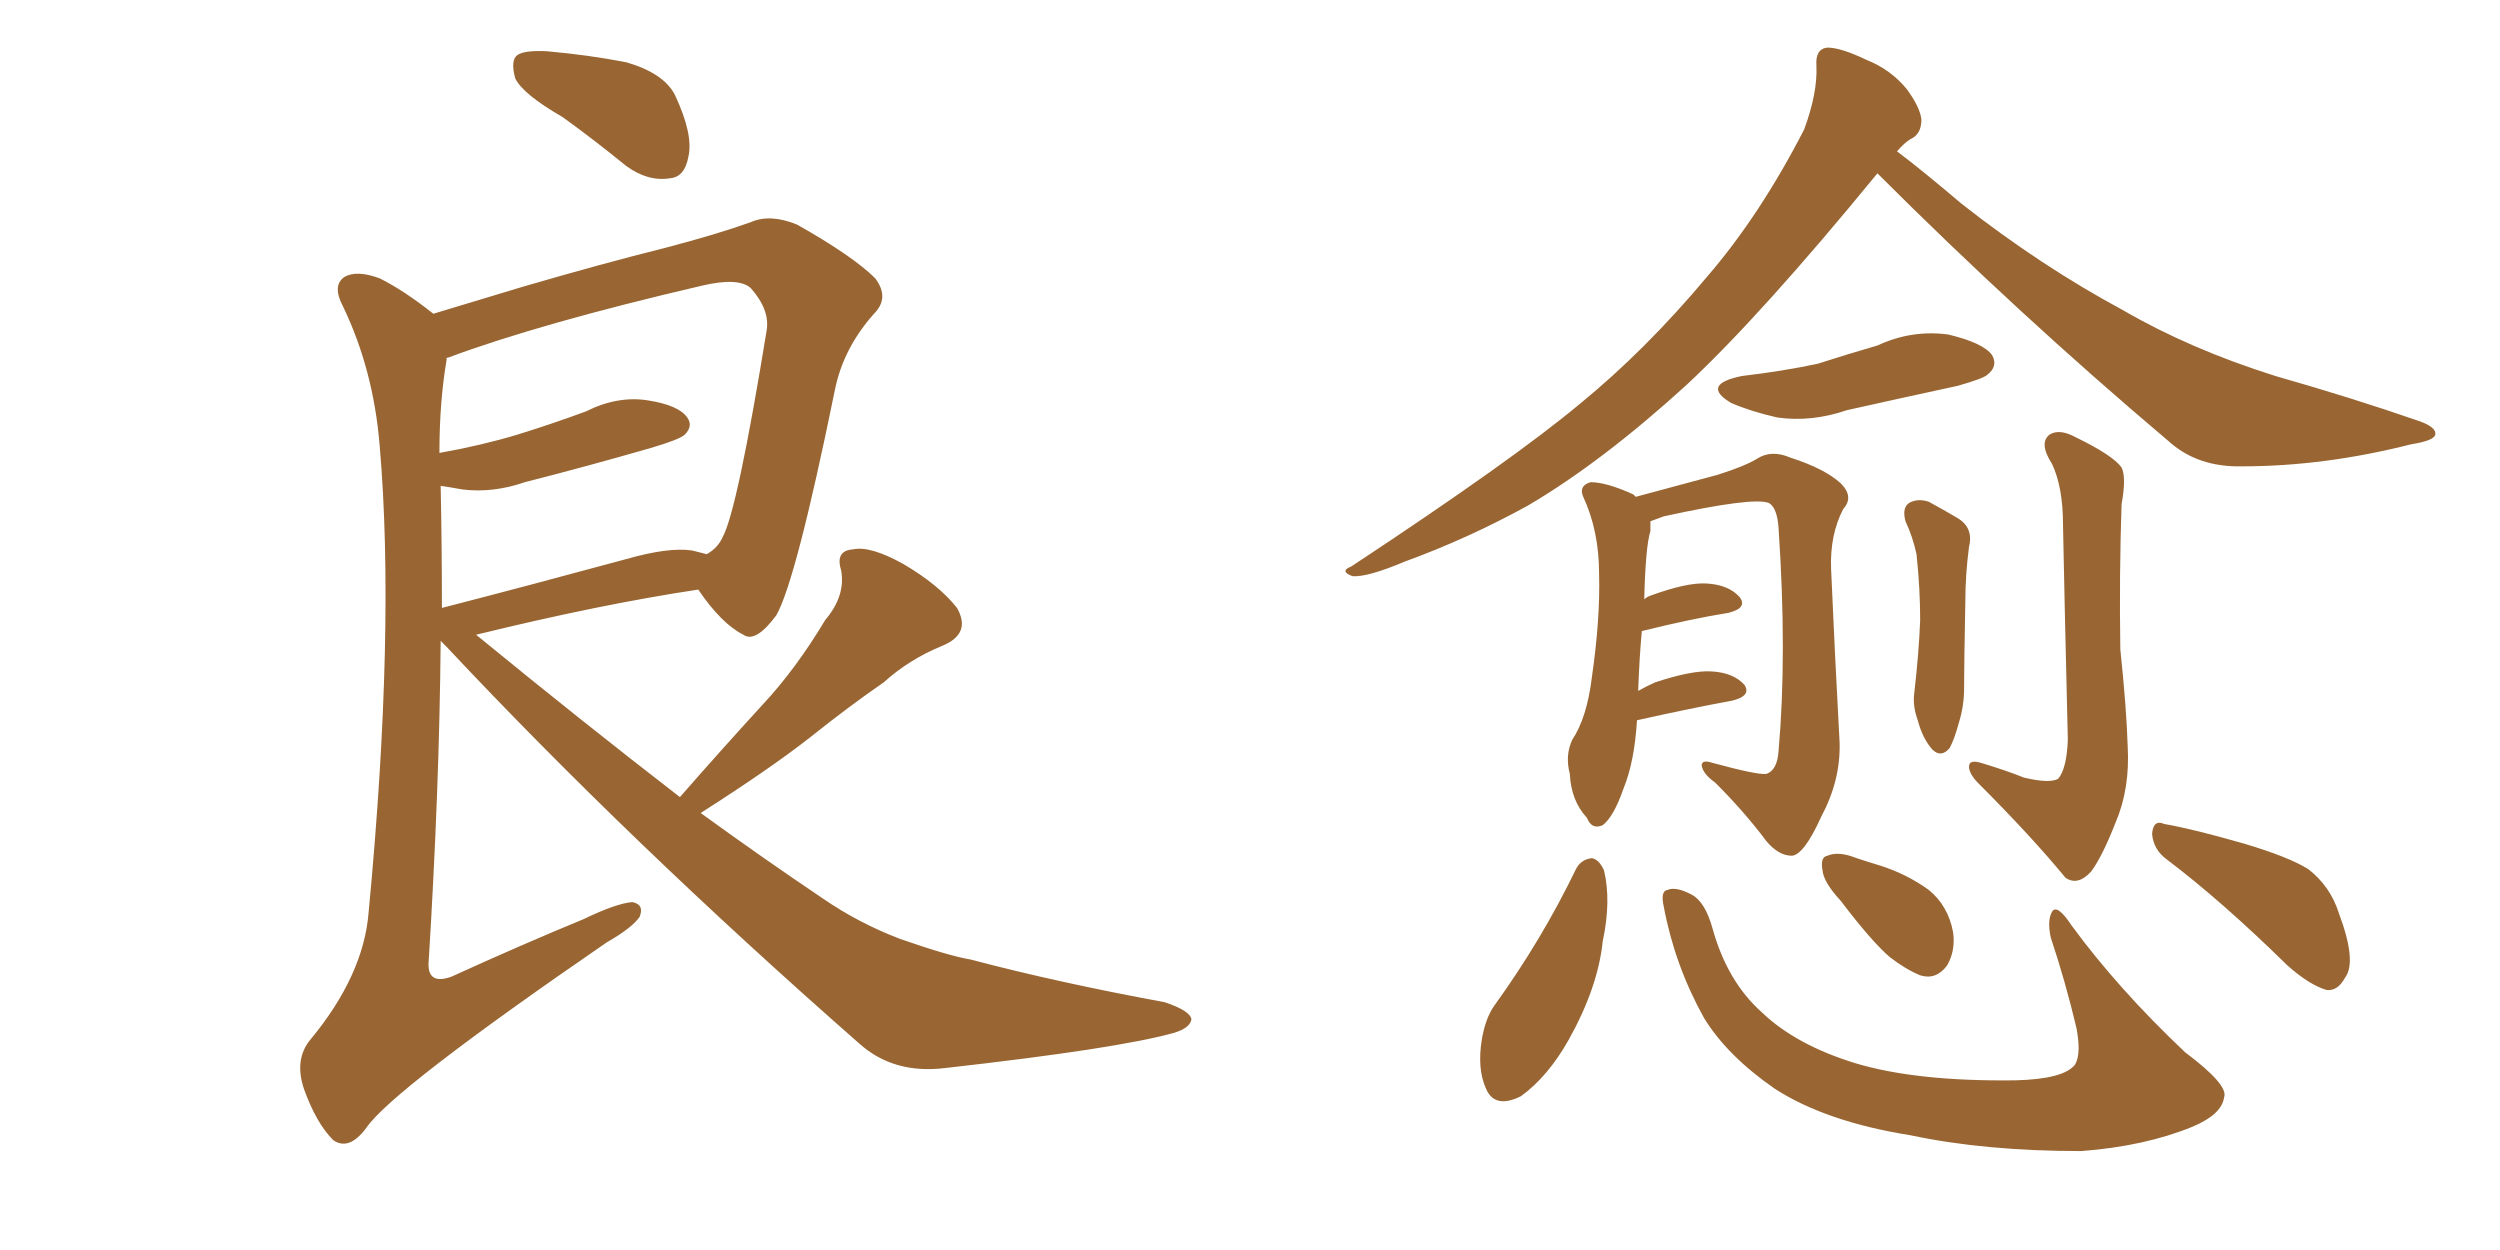 <svg xmlns="http://www.w3.org/2000/svg" xmlns:xlink="http://www.w3.org/1999/xlink" width="300" height="150"><path fill="#996633" padding="10" d="M67.53 14.06L67.53 14.06Q62.70 11.28 61.82 9.38L61.82 9.38Q61.23 7.18 62.11 6.59L62.11 6.59Q62.99 6.01 65.63 6.15L65.63 6.15Q70.61 6.59 75.15 7.47L75.15 7.47Q79.69 8.79 81.01 11.43L81.01 11.43Q83.20 16.11 82.62 18.75L82.62 18.75Q82.18 21.24 80.42 21.39L80.42 21.39Q77.78 21.83 75.15 19.92L75.15 19.92Q71.19 16.70 67.53 14.06ZM81.59 95.65L81.59 95.65Q86.72 89.79 91.55 84.52L91.55 84.52Q95.51 80.27 99.02 74.41L99.02 74.41Q101.51 71.48 100.93 68.41L100.93 68.41Q100.20 66.06 102.39 65.92L102.39 65.92Q104.44 65.48 108.40 67.68L108.40 67.68Q112.65 70.17 114.84 72.95L114.84 72.95Q116.60 76.03 113.09 77.49L113.09 77.49Q109.13 79.10 106.05 81.88L106.05 81.88Q101.81 84.81 97.41 88.33L97.41 88.33Q92.58 92.14 84.08 97.56L84.08 97.56Q91.55 102.98 98.73 107.81L98.73 107.81Q102.98 110.74 107.96 112.65L107.96 112.65Q113.82 114.70 116.46 115.14L116.46 115.14Q127.00 117.92 139.75 120.26L139.75 120.26Q142.82 121.29 142.97 122.31L142.97 122.31Q142.82 123.34 140.92 123.93L140.92 123.93Q134.18 125.83 113.38 128.17L113.38 128.17Q107.23 128.91 103.13 125.24L103.13 125.24Q75.59 101.07 53.61 77.64L53.61 77.64Q53.03 77.05 52.88 76.90L52.88 76.90Q52.73 94.63 51.42 115.72L51.42 115.72Q51.42 118.21 54.20 117.19L54.20 117.19Q62.55 113.38 70.02 110.30L70.02 110.30Q73.97 108.40 75.88 108.25L75.88 108.25Q77.34 108.54 76.76 110.01L76.76 110.01Q75.88 111.33 72.80 113.09L72.80 113.09Q47.02 130.81 43.95 135.35L43.95 135.35Q41.89 138.13 39.99 136.82L39.99 136.82Q37.94 134.77 36.47 130.66L36.47 130.66Q35.30 127.15 37.21 124.80L37.21 124.80Q43.65 117.04 44.24 109.42L44.24 109.42Q47.46 75.44 45.56 53.47L45.56 53.47Q44.82 44.38 41.16 36.77L41.16 36.77Q39.84 34.28 41.31 33.25L41.31 33.25Q42.77 32.37 45.56 33.40L45.56 33.40Q48.49 34.86 52.00 37.65L52.00 37.65Q56.84 36.18 62.70 34.42L62.70 34.42Q72.22 31.64 79.83 29.74L79.83 29.74Q85.99 28.13 90.09 26.66L90.09 26.66Q92.43 25.63 95.65 26.95L95.65 26.95Q102.39 30.76 105.03 33.40L105.03 33.40Q106.79 35.74 104.88 37.65L104.88 37.65Q101.22 41.75 100.20 46.73L100.20 46.73L100.20 46.73Q95.51 69.73 93.16 73.83L93.16 73.83Q90.67 77.20 89.21 76.17L89.21 76.17Q86.57 74.85 83.79 70.75L83.79 70.75Q72.07 72.51 57.13 76.17L57.13 76.17Q70.02 86.72 81.59 95.65ZM52.88 58.30L52.88 58.30L52.88 58.30Q53.03 65.33 53.03 72.95L53.03 72.95Q63.28 70.31 75.15 67.09L75.15 67.09Q80.27 65.63 83.06 66.06L83.06 66.06Q84.23 66.36 84.81 66.50L84.81 66.50Q86.13 65.77 86.72 64.45L86.72 64.45Q88.48 61.23 91.99 39.70L91.99 39.70Q92.43 37.21 90.09 34.57L90.09 34.57Q88.62 33.25 84.23 34.28L84.23 34.28Q64.75 38.82 53.76 42.92L53.76 42.92Q53.47 42.92 53.61 43.07L53.61 43.07Q52.73 48.19 52.73 54.35L52.73 54.35Q57.71 53.47 62.11 52.15L62.11 52.15Q66.36 50.83 70.31 49.37L70.31 49.37Q74.12 47.46 77.78 48.05L77.78 48.05Q81.45 48.63 82.47 50.10L82.47 50.10Q83.20 51.12 82.18 52.15L82.18 52.15Q81.59 52.73 78.08 53.76L78.08 53.76Q70.46 55.96 62.99 57.86L62.99 57.86Q59.18 59.18 55.52 58.74L55.52 58.74Q53.91 58.45 52.88 58.30ZM225.29 20.80L225.29 20.80Q211.38 37.79 202.44 46.14L202.44 46.14Q192.33 55.37 183.40 60.64L183.40 60.64Q176.22 64.60 168.60 67.38L168.60 67.38Q164.06 69.29 162.30 69.14L162.30 69.14Q160.69 68.55 162.16 67.97L162.16 67.97Q181.49 55.22 189.55 48.49L189.55 48.49Q197.46 42.04 204.93 33.11L204.93 33.11Q211.23 25.78 216.50 15.53L216.50 15.53Q218.12 11.13 217.97 7.91L217.97 7.91Q217.82 5.86 219.29 5.71L219.29 5.71Q220.90 5.71 223.97 7.18L223.97 7.18Q226.90 8.35 228.81 10.69L228.81 10.69Q230.42 12.89 230.57 14.36L230.57 14.36Q230.57 16.11 229.25 16.70L229.25 16.70Q228.52 17.14 227.64 18.16L227.64 18.16Q230.57 20.36 235.40 24.46L235.40 24.46Q244.92 31.93 254.74 37.21L254.74 37.21Q262.79 41.89 273.05 45.12L273.05 45.12Q282.28 47.75 290.33 50.54L290.33 50.54Q292.38 51.27 292.24 52.15L292.24 52.15Q292.09 52.88 289.31 53.32L289.31 53.32Q278.91 55.96 269.09 55.96L269.09 55.96Q263.67 56.10 260.16 52.88L260.16 52.88Q242.14 37.65 225.29 20.80ZM209.03 45.12L209.03 45.12Q214.01 44.53 218.12 43.65L218.12 43.65Q221.78 42.48 225.29 41.46L225.29 41.46Q229.39 39.55 233.79 40.14L233.79 40.14Q238.04 41.16 239.06 42.63L239.06 42.63Q239.79 43.95 238.48 44.97L238.48 44.97Q238.04 45.41 234.96 46.29L234.96 46.29Q228.22 47.75 221.63 49.22L221.63 49.22Q217.38 50.68 213.28 50.10L213.28 50.10Q210.06 49.37 207.71 48.34L207.71 48.34Q204.05 46.14 209.03 45.12ZM196.44 86.43L196.44 86.43Q196.14 91.41 194.82 94.63L194.82 94.63Q193.65 98.00 192.33 99.02L192.33 99.02Q191.02 99.61 190.43 98.14L190.43 98.14Q188.53 96.09 188.38 92.87L188.38 92.87Q187.79 90.67 188.67 88.77L188.67 88.77Q190.43 86.13 191.02 81.30L191.02 81.30Q192.04 74.27 191.89 68.85L191.89 68.85Q191.89 63.72 189.99 59.62L189.99 59.62Q189.40 58.30 190.87 57.86L190.87 57.86Q192.77 57.86 196.00 59.33L196.00 59.33Q196.14 59.47 196.29 59.62L196.29 59.62Q199.51 58.74 206.10 56.98L206.10 56.98Q209.33 55.96 210.79 55.08L210.79 55.08Q212.55 53.91 214.89 54.93L214.89 54.93Q218.99 56.25 220.90 58.01L220.90 58.01Q222.51 59.62 221.19 61.08L221.19 61.08Q219.58 64.16 219.73 68.26L219.73 68.26Q220.17 78.37 220.75 89.06L220.75 89.06Q220.90 93.60 218.55 98.00L218.55 98.00Q216.50 102.54 215.04 102.69L215.04 102.69Q213.43 102.69 211.96 100.93L211.96 100.93Q209.33 97.41 205.81 93.90L205.81 93.90Q204.35 92.87 204.20 91.85L204.20 91.85Q204.20 91.11 205.52 91.55L205.52 91.55Q210.94 93.02 211.96 92.87L211.96 92.87Q213.28 92.43 213.43 90.09L213.43 90.09Q214.45 78.52 213.43 63.43L213.43 63.43Q213.28 60.94 212.26 60.35L212.26 60.35Q210.35 59.62 199.66 61.96L199.66 61.96Q198.49 62.40 198.05 62.55L198.05 62.55Q198.05 63.13 198.05 63.72L198.05 63.72Q197.46 65.63 197.31 71.92L197.31 71.92Q197.61 71.63 198.05 71.48L198.05 71.48Q202.44 69.87 204.79 70.02L204.79 70.02Q207.42 70.17 208.74 71.63L208.74 71.63Q209.77 72.95 207.42 73.54L207.42 73.54Q202.88 74.27 197.02 75.73L197.02 75.73Q196.73 78.81 196.58 82.91L196.58 82.91Q197.61 82.32 198.63 81.88L198.63 81.88Q203.03 80.42 205.37 80.57L205.37 80.57Q208.01 80.71 209.33 82.18L209.33 82.18Q210.21 83.50 207.86 84.08L207.86 84.08Q203.03 84.96 196.44 86.43ZM228.66 62.55L228.66 62.55Q228.22 60.94 229.10 60.35L229.10 60.35Q230.13 59.77 231.45 60.21L231.45 60.21Q233.06 61.08 234.81 62.11L234.81 62.11Q236.87 63.28 236.28 65.63L236.28 65.63Q235.84 68.99 235.84 72.22L235.84 72.22Q235.69 79.98 235.69 82.62L235.69 82.62Q235.69 84.67 235.11 86.57L235.11 86.57Q234.52 88.77 233.94 89.79L233.94 89.79Q232.91 90.97 231.88 89.94L231.88 89.94Q230.71 88.62 230.13 86.43L230.13 86.43Q229.54 84.81 229.69 83.35L229.69 83.35Q230.27 78.37 230.42 74.41L230.42 74.41Q230.42 70.61 229.98 66.50L229.98 66.50Q229.54 64.45 228.66 62.55ZM242.87 93.31L242.87 93.31Q245.95 94.04 246.97 93.46L246.97 93.46Q248.00 92.29 248.14 88.77L248.14 88.77Q247.71 70.90 247.56 62.99L247.56 62.99Q247.56 58.45 246.24 55.66L246.24 55.66Q244.63 53.17 245.95 52.15L245.95 52.15Q247.12 51.42 249.02 52.44L249.02 52.44Q253.56 54.64 254.59 56.10L254.59 56.10Q255.18 57.28 254.59 60.50L254.59 60.50Q254.30 68.99 254.44 77.93L254.44 77.93Q255.18 84.96 255.32 89.50L255.32 89.50Q255.62 94.63 253.86 98.73L253.86 98.73Q252.25 102.83 250.93 104.59L250.93 104.59Q249.32 106.35 247.85 105.32L247.85 105.32Q243.75 100.34 237.45 94.04L237.45 94.04Q236.28 92.87 236.28 91.99L236.28 91.99Q236.28 91.11 237.74 91.55L237.74 91.55Q240.67 92.43 242.87 93.31ZM189.11 104.30L189.11 104.30Q189.70 103.13 191.02 102.98L191.02 102.98Q191.89 103.13 192.48 104.44L192.48 104.44Q193.36 108.11 192.33 112.94L192.33 112.94Q191.75 118.51 188.23 124.80L188.23 124.80Q185.74 129.20 182.52 131.54L182.52 131.54Q179.30 133.15 178.27 130.52L178.27 130.52Q177.25 128.17 177.83 124.66L177.83 124.66Q178.27 122.17 179.30 120.70L179.30 120.70Q185.01 112.79 189.11 104.30ZM199.66 108.84L199.66 108.84Q199.22 106.93 200.10 106.79L200.10 106.79Q201.12 106.35 203.03 107.37L203.03 107.37Q204.64 108.25 205.52 111.47L205.52 111.47Q207.28 117.77 211.38 121.44L211.38 121.44Q215.48 125.39 222.66 127.59L222.66 127.59Q229.98 129.79 241.85 129.64L241.85 129.64Q247.71 129.49 249.02 127.73L249.02 127.73Q249.76 126.42 249.17 123.34L249.17 123.34Q247.85 117.77 246.09 112.50L246.09 112.50Q245.65 110.45 246.24 109.42L246.24 109.42Q246.83 108.40 248.58 111.04L248.58 111.04Q254.15 118.65 262.21 126.27L262.21 126.27Q267.48 130.22 266.89 131.69L266.89 131.69Q266.60 133.74 263.09 135.21L263.09 135.21Q257.37 137.55 249.76 138.13L249.76 138.13Q238.18 138.13 229.25 136.23L229.25 136.23Q219.14 134.62 212.99 130.66L212.99 130.66Q207.28 126.71 204.49 122.17L204.49 122.17Q200.98 115.87 199.66 108.84ZM220.90 108.11L220.90 108.11Q218.85 105.91 218.70 104.44L218.70 104.44Q218.41 102.83 219.29 102.69L219.29 102.69Q220.61 102.10 222.80 102.98L222.80 102.98Q224.12 103.42 225.59 103.86L225.59 103.86Q228.81 104.88 231.45 106.79L231.45 106.79Q233.79 108.69 234.38 111.91L234.38 111.91Q234.67 114.11 233.64 115.87L233.64 115.87Q232.32 117.63 230.42 117.04L230.42 117.04Q228.66 116.31 226.76 114.84L226.76 114.84Q224.56 112.94 220.90 108.11ZM260.01 103.13L260.01 103.13L260.01 103.13Q258.40 101.95 258.25 100.05L258.25 100.05Q258.40 98.29 259.72 98.88L259.72 98.88Q263.09 99.46 269.24 101.22L269.24 101.22Q274.66 102.83 277.00 104.30L277.00 104.30Q279.64 106.35 280.66 109.57L280.66 109.57Q282.86 115.43 281.40 117.33L281.40 117.33Q280.52 118.95 279.20 118.80L279.20 118.80Q277.15 118.21 274.51 115.87L274.51 115.87Q266.60 108.11 260.01 103.13Z"/></svg>